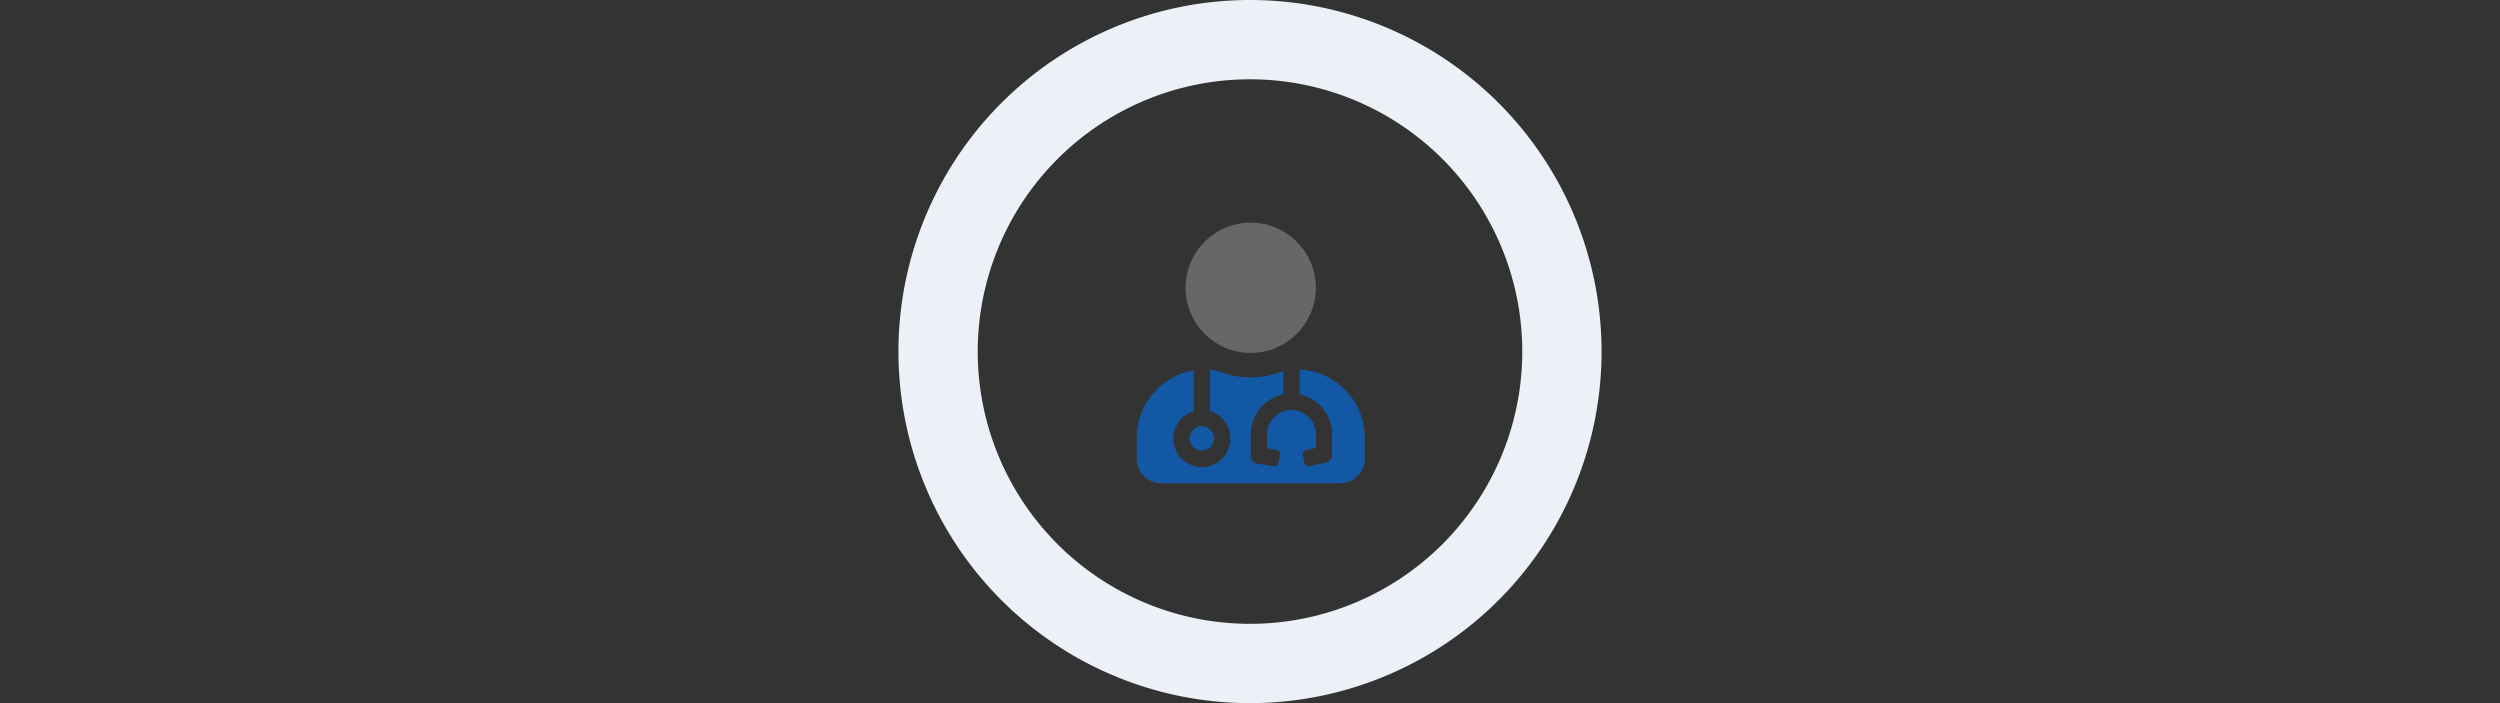 <svg xmlns="http://www.w3.org/2000/svg" xmlns:xlink="http://www.w3.org/1999/xlink" width="640" height="180" viewBox="0 0 640 180"><rect x="0" y="0" width="640" height="180" fill="#333333" stroke="none"/><defs><clipPath id="b"><rect width="640" height="180"/></clipPath></defs><g id="a" clip-path="url(#b)"><path d="M320,180a90,90,0,1,1,90-90,90,90,0,0,1-90,90h0Zm0-159.7A69.7,69.7,0,1,0,389.7,90,69.7,69.7,0,0,0,320,20.3Z" fill="#ebf1f7"/><g transform="translate(272.375 41.5)"><circle cx="16.675" cy="16.675" r="16.675" transform="translate(31.131 15.5)" fill="#676766"/><path d="M60.312,43.688v6.383A10.439,10.439,0,0,1,68.65,60.279V65.49a2.085,2.085,0,0,1-1.675,2.044l-4.187.84a1.042,1.042,0,0,1-1.226-.817l-.409-2.044a1.042,1.042,0,0,1,.818-1.226l2.511-.5V60.279a6.263,6.263,0,0,0-7.5-6.123,6.419,6.419,0,0,0-5.006,6.383V63.8l2.513.5a1.042,1.042,0,0,1,.818,1.226L54.9,67.569a1.042,1.042,0,0,1-1.226.817l-4.061-.553a2.084,2.084,0,0,1-1.8-2.076V60.279a10.439,10.439,0,0,1,8.337-10.211V44.062a22.408,22.408,0,0,1-15.818.351,14.515,14.515,0,0,0-2.942-.679v10.63a7.3,7.3,0,1,1-4.169,0V43.9a17.477,17.477,0,0,0-14.59,17.214v5.419a6.253,6.253,0,0,0,6.253,6.253H70.734a6.253,6.253,0,0,0,6.253-6.253V61.113A17.469,17.469,0,0,0,60.312,43.688Z" transform="translate(0 9.415)" fill="#1358a5"/><path d="M28.781,57.689a3.127,3.127,0,1,0,3.127-3.127,3.127,3.127,0,0,0-3.127,3.127Z" transform="translate(3.392 13.047)" fill="#1358a5"/></g></g></svg>